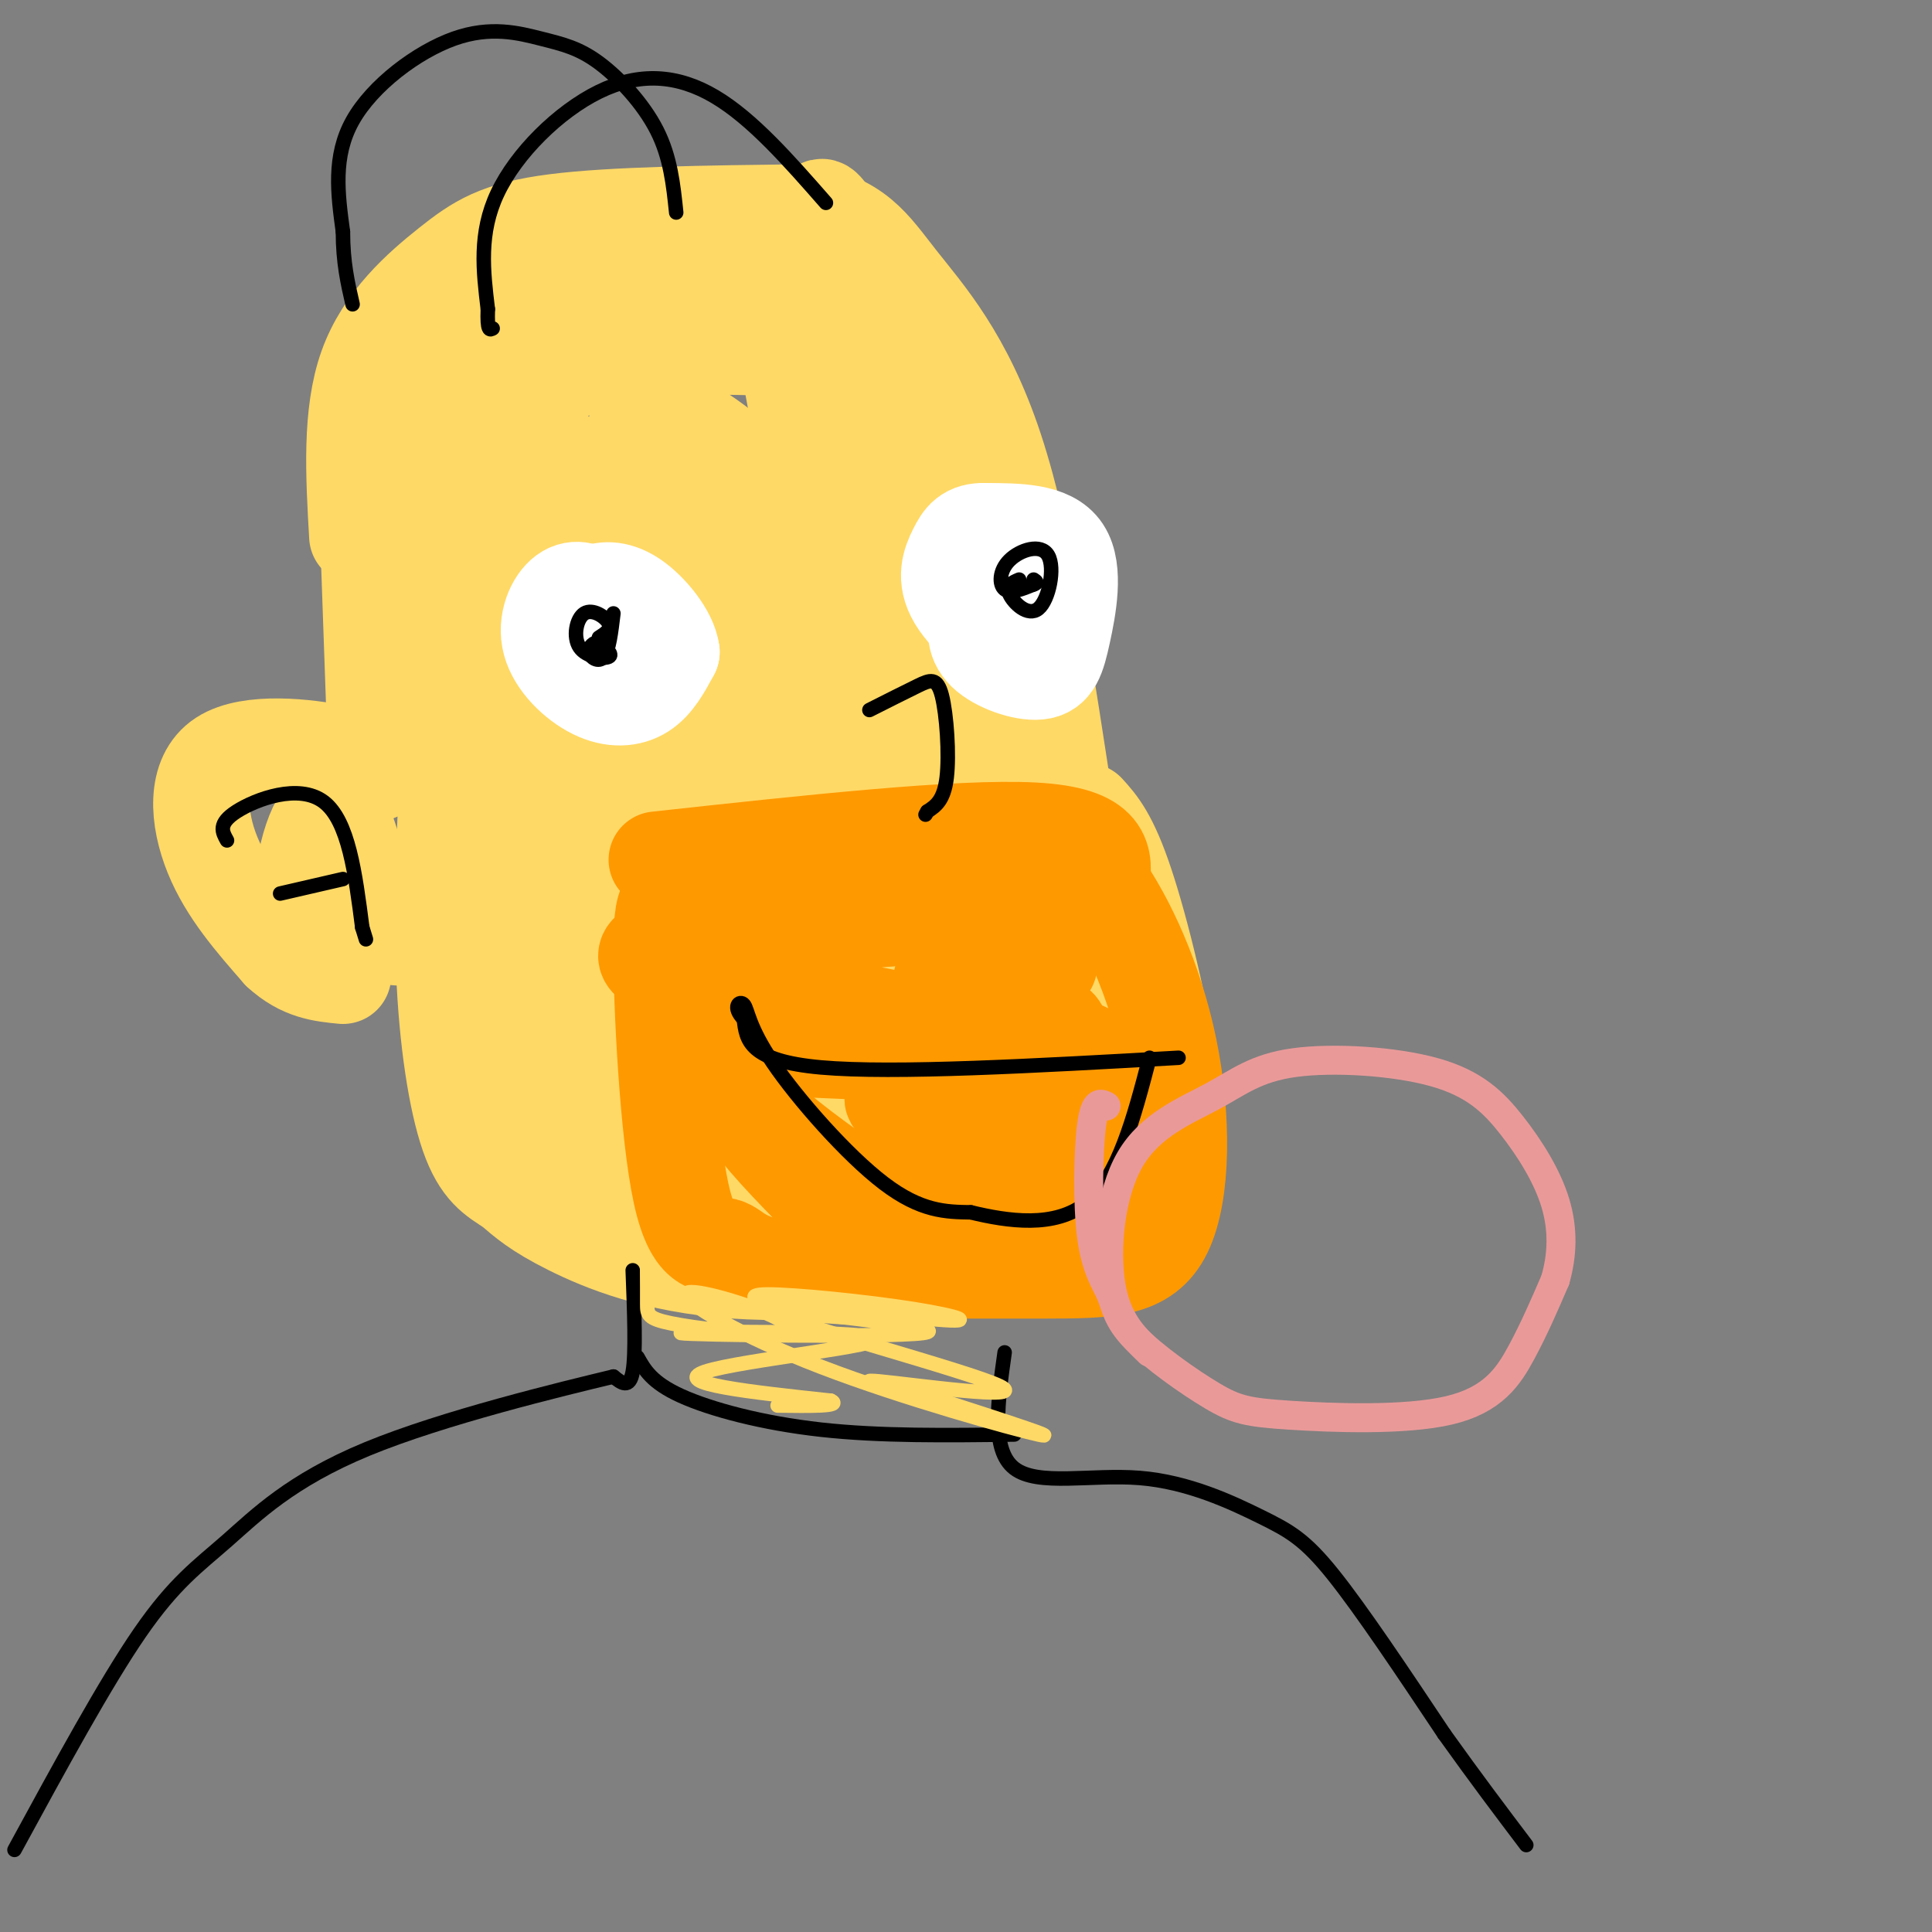 <svg viewBox='0 0 400 400' version='1.1' xmlns='http://www.w3.org/2000/svg' xmlns:xlink='http://www.w3.org/1999/xlink'><rect x="0" y="0" width="400" height="400" fill="#808080" stroke="none"/><g fill='none' stroke='rgb(255,217,102)' stroke-width='20' stroke-linecap='round' stroke-linejoin='round'><path d='M74,111c-0.726,-12.673 -1.452,-25.345 2,-35c3.452,-9.655 11.083,-16.292 17,-21c5.917,-4.708 10.119,-7.488 22,-9c11.881,-1.512 31.440,-1.756 51,-2'/><path d='M166,44c11.405,1.690 14.417,6.917 20,14c5.583,7.083 13.738,16.024 20,35c6.262,18.976 10.631,47.988 15,77'/><path d='M221,170c2.500,13.833 1.250,9.917 0,6'/><path d='M76,103c0.000,0.000 2.000,57.000 2,57'/><path d='M78,160c-0.810,-1.327 -1.619,-2.655 -8,-4c-6.381,-1.345 -18.333,-2.708 -24,1c-5.667,3.708 -5.048,12.488 -2,20c3.048,7.512 8.524,13.756 14,20'/><path d='M58,197c4.500,4.167 8.750,4.583 13,5'/><path d='M225,168c2.375,2.619 4.750,5.238 8,15c3.250,9.762 7.375,26.667 9,39c1.625,12.333 0.750,20.095 -1,24c-1.750,3.905 -4.375,3.952 -7,4'/><path d='M234,250c-4.943,2.297 -13.799,6.038 -29,9c-15.201,2.962 -36.746,5.144 -53,4c-16.254,-1.144 -27.215,-5.612 -34,-9c-6.785,-3.388 -9.392,-5.694 -12,-8'/><path d='M106,246c-3.583,-2.262 -6.542,-3.917 -9,-11c-2.458,-7.083 -4.417,-19.595 -5,-34c-0.583,-14.405 0.208,-30.702 1,-47'/><path d='M93,154c0.279,-13.798 0.477,-24.795 2,-36c1.523,-11.205 4.371,-22.620 7,-29c2.629,-6.380 5.039,-7.726 8,-9c2.961,-1.274 6.474,-2.475 10,-4c3.526,-1.525 7.066,-3.373 16,-4c8.934,-0.627 23.261,-0.034 29,0c5.739,0.034 2.891,-0.491 4,3c1.109,3.491 6.174,10.997 9,21c2.826,10.003 3.413,22.501 4,35'/><path d='M182,131c0.615,10.955 0.151,20.843 0,8c-0.151,-12.843 0.011,-48.417 -1,-63c-1.011,-14.583 -3.196,-8.176 -8,-8c-4.804,0.176 -12.226,-5.881 -24,-9c-11.774,-3.119 -27.901,-3.301 -36,-2c-8.099,1.301 -8.171,4.086 -9,8c-0.829,3.914 -2.414,8.957 -4,14'/><path d='M100,79c-1.885,7.013 -4.599,17.545 -5,34c-0.401,16.455 1.511,38.833 0,52c-1.511,13.167 -6.445,17.122 -10,20c-3.555,2.878 -5.730,4.679 -7,5c-1.270,0.321 -1.635,-0.840 -2,-2'/><path d='M76,188c-1.404,-5.754 -3.915,-19.140 -7,-20c-3.085,-0.860 -6.745,10.806 -6,17c0.745,6.194 5.896,6.917 12,8c6.104,1.083 13.162,2.527 23,-2c9.838,-4.527 22.456,-15.027 28,-23c5.544,-7.973 4.012,-13.421 3,-21c-1.012,-7.579 -1.506,-17.290 -2,-27'/><path d='M127,120c-0.978,-8.961 -2.423,-17.863 -1,-23c1.423,-5.137 5.713,-6.508 14,35c8.287,41.508 20.572,125.894 20,114c-0.572,-11.894 -14.001,-120.068 -17,-144c-2.999,-23.932 4.433,36.379 7,63c2.567,26.621 0.268,19.552 -1,20c-1.268,0.448 -1.505,8.414 -4,7c-2.495,-1.414 -7.247,-12.207 -12,-23'/><path d='M133,169c-3.148,-5.153 -5.020,-6.534 -10,-28c-4.980,-21.466 -13.070,-63.015 -11,-53c2.070,10.015 14.300,71.596 19,108c4.700,36.404 1.872,47.632 0,42c-1.872,-5.632 -2.786,-28.125 -5,-42c-2.214,-13.875 -5.727,-19.131 -8,-26c-2.273,-6.869 -3.304,-15.349 -4,-3c-0.696,12.349 -1.056,45.528 0,62c1.056,16.472 3.528,16.236 6,16'/><path d='M120,245c1.573,1.672 2.506,-2.147 -1,-11c-3.506,-8.853 -11.449,-22.738 -15,-26c-3.551,-3.262 -2.709,4.099 -2,10c0.709,5.901 1.284,10.342 5,16c3.716,5.658 10.573,12.533 16,17c5.427,4.467 9.424,6.527 21,9c11.576,2.473 30.732,5.358 44,4c13.268,-1.358 20.648,-6.959 26,-12c5.352,-5.041 8.676,-9.520 12,-14'/><path d='M226,238c4.186,-1.884 8.652,0.407 2,-27c-6.652,-27.407 -24.422,-84.511 -36,-118c-11.578,-33.489 -16.963,-43.362 -20,-48c-3.037,-4.638 -3.725,-4.039 2,27c5.725,31.039 17.862,92.520 30,154'/><path d='M204,226c7.920,35.729 12.720,48.051 3,9c-9.720,-39.051 -33.958,-129.475 -44,-167c-10.042,-37.525 -5.887,-22.152 -2,-4c3.887,18.152 7.506,39.082 13,81c5.494,41.918 12.864,104.824 4,85c-8.864,-19.824 -33.961,-122.378 -44,-162c-10.039,-39.622 -5.019,-16.311 0,7'/><path d='M134,75c8.921,52.677 31.225,180.869 27,188c-4.225,7.131 -34.978,-106.800 -48,-157c-13.022,-50.200 -8.314,-36.669 -2,-4c6.314,32.669 14.232,84.477 11,89c-3.232,4.523 -17.616,-38.238 -32,-81'/><path d='M90,110c-4.073,-8.039 1.746,12.365 3,6c1.254,-6.365 -2.056,-39.498 -1,-53c1.056,-13.502 6.479,-7.372 17,1c10.521,8.372 26.140,18.985 35,25c8.860,6.015 10.960,7.433 13,23c2.040,15.567 4.020,45.284 6,75'/><path d='M163,187c-0.268,22.084 -3.937,39.795 8,47c11.937,7.205 39.480,3.903 53,2c13.520,-1.903 13.016,-2.407 13,-6c-0.016,-3.593 0.457,-10.275 1,-13c0.543,-2.725 1.155,-1.493 -5,-13c-6.155,-11.507 -19.078,-35.754 -32,-60'/><path d='M201,144c-5.267,-8.939 -2.435,-1.286 -2,-2c0.435,-0.714 -1.527,-9.795 -1,5c0.527,14.795 3.544,53.468 5,73c1.456,19.532 1.351,19.924 -3,21c-4.351,1.076 -12.950,2.835 -19,2c-6.050,-0.835 -9.552,-4.263 -16,-5c-6.448,-0.737 -15.842,1.218 -21,1c-5.158,-0.218 -6.079,-2.609 -7,-5'/><path d='M137,234c0.333,0.500 4.667,4.250 9,8'/></g>
<g fill='none' stroke='rgb(255,255,255)' stroke-width='20' stroke-linecap='round' stroke-linejoin='round'><path d='M124,130c0.112,-2.197 0.223,-4.394 -1,-6c-1.223,-1.606 -3.781,-2.621 -6,-1c-2.219,1.621 -4.100,5.878 -3,10c1.100,4.122 5.181,8.110 9,10c3.819,1.890 7.377,1.683 10,0c2.623,-1.683 4.312,-4.841 6,-8'/><path d='M139,135c-0.429,-3.619 -4.500,-8.667 -8,-11c-3.500,-2.333 -6.429,-1.952 -8,-1c-1.571,0.952 -1.786,2.476 -2,4'/><path d='M208,120c-1.926,2.204 -3.853,4.409 -5,7c-1.147,2.591 -1.515,5.570 1,8c2.515,2.430 7.911,4.311 11,4c3.089,-0.311 3.870,-2.815 5,-8c1.130,-5.185 2.609,-13.053 0,-17c-2.609,-3.947 -9.304,-3.974 -16,-4'/><path d='M204,110c-3.649,-0.134 -4.772,1.531 -6,4c-1.228,2.469 -2.561,5.742 0,10c2.561,4.258 9.018,9.502 12,10c2.982,0.498 2.491,-3.751 2,-8'/></g>
<g fill='none' stroke='rgb(255,153,0)' stroke-width='20' stroke-linecap='round' stroke-linejoin='round'><path d='M136,178c31.333,-3.417 62.667,-6.833 78,-6c15.333,0.833 14.667,5.917 14,11'/><path d='M228,183c5.164,7.226 11.075,19.793 14,34c2.925,14.207 2.864,30.056 -1,38c-3.864,7.944 -11.533,7.984 -25,8c-13.467,0.016 -32.734,0.008 -52,0'/><path d='M164,263c-10.744,-1.255 -11.603,-4.391 -14,-5c-2.397,-0.609 -6.333,1.311 -9,-11c-2.667,-12.311 -4.064,-38.853 -4,-51c0.064,-12.147 1.590,-9.899 8,-9c6.410,0.899 17.705,0.450 29,0'/><path d='M174,187c21.427,-0.325 60.496,-1.139 51,0c-9.496,1.139 -67.557,4.230 -85,8c-17.443,3.770 5.730,8.220 25,12c19.270,3.780 34.635,6.890 50,10'/><path d='M215,217c-6.446,1.430 -47.561,0.006 -51,0c-3.439,-0.006 30.797,1.407 48,2c17.203,0.593 17.374,0.365 9,-3c-8.374,-3.365 -25.293,-9.868 -26,-13c-0.707,-3.132 14.798,-2.895 20,-3c5.202,-0.105 0.101,-0.553 -5,-1'/><path d='M210,199c-2.546,-0.647 -6.410,-1.763 -9,0c-2.590,1.763 -3.904,6.407 2,9c5.904,2.593 19.027,3.137 16,6c-3.027,2.863 -22.203,8.046 -30,11c-7.797,2.954 -4.215,3.680 7,4c11.215,0.320 30.061,0.234 28,3c-2.061,2.766 -25.031,8.383 -48,14'/><path d='M176,246c-4.024,2.842 9.915,2.947 15,4c5.085,1.053 1.314,3.053 -6,0c-7.314,-3.053 -18.172,-11.160 -24,-16c-5.828,-4.840 -6.625,-6.413 -7,-12c-0.375,-5.587 -0.327,-15.188 -1,-16c-0.673,-0.812 -2.066,7.166 -2,13c0.066,5.834 1.590,9.524 6,15c4.410,5.476 11.705,12.738 19,20'/><path d='M176,254c7.432,4.283 16.514,4.990 22,4c5.486,-0.990 7.378,-3.678 12,-7c4.622,-3.322 11.975,-7.279 15,-11c3.025,-3.721 1.721,-7.206 0,-10c-1.721,-2.794 -3.861,-4.897 -6,-7'/></g>
<g fill='none' stroke='rgb(0,0,0)' stroke-width='3' stroke-linecap='round' stroke-linejoin='round'><path d='M140,44c-0.594,-5.725 -1.187,-11.450 -4,-17c-2.813,-5.550 -7.845,-10.926 -12,-14c-4.155,-3.074 -7.433,-3.844 -12,-5c-4.567,-1.156 -10.422,-2.696 -18,0c-7.578,2.696 -16.879,9.627 -21,17c-4.121,7.373 -3.060,15.186 -2,23'/><path d='M71,48c0.000,6.333 1.000,10.667 2,15'/><path d='M171,42c-7.619,-8.702 -15.238,-17.405 -23,-22c-7.762,-4.595 -15.667,-5.083 -24,-1c-8.333,4.083 -17.095,12.738 -21,21c-3.905,8.262 -2.952,16.131 -2,24'/><path d='M101,64c-0.167,4.667 0.417,4.333 1,4'/><path d='M47,174c-0.978,-1.733 -1.956,-3.467 2,-6c3.956,-2.533 12.844,-5.867 18,-2c5.156,3.867 6.578,14.933 8,26'/><path d='M75,192c1.333,4.333 0.667,2.167 0,0'/><path d='M71,182c0.000,0.000 -13.000,3.000 -13,3'/><path d='M124,132c1.330,-0.850 2.660,-1.700 2,-3c-0.660,-1.300 -3.311,-3.049 -5,-2c-1.689,1.049 -2.416,4.898 -1,7c1.416,2.102 4.976,2.458 6,2c1.024,-0.458 -0.488,-1.729 -2,-3'/><path d='M124,133c-0.917,-0.179 -2.208,0.875 -2,2c0.208,1.125 1.917,2.321 3,1c1.083,-1.321 1.542,-5.161 2,-9'/><path d='M211,120c-1.404,0.600 -2.808,1.199 -2,3c0.808,1.801 3.827,4.803 6,3c2.173,-1.803 3.500,-8.411 2,-11c-1.500,-2.589 -5.827,-1.159 -8,1c-2.173,2.159 -2.192,5.045 -1,6c1.192,0.955 3.596,-0.023 6,-1'/><path d='M214,121c1.000,-0.333 0.500,-0.667 0,-1'/><path d='M180,147c3.714,-1.875 7.429,-3.750 10,-5c2.571,-1.250 4.000,-1.875 5,2c1.000,3.875 1.571,12.250 1,17c-0.571,4.750 -2.286,5.875 -4,7'/><path d='M192,168c-0.667,1.167 -0.333,0.583 0,0'/><path d='M244,219c-29.500,1.667 -59.000,3.333 -74,2c-15.000,-1.333 -15.500,-5.667 -16,-10'/><path d='M154,211c-2.530,-2.574 -0.853,-4.010 0,-3c0.853,1.010 0.884,4.464 6,12c5.116,7.536 15.319,19.153 23,25c7.681,5.847 12.841,5.923 18,6'/><path d='M201,251c7.556,1.822 17.444,3.378 24,-2c6.556,-5.378 9.778,-17.689 13,-30'/><path d='M131,263c0.333,8.667 0.667,17.333 0,21c-0.667,3.667 -2.333,2.333 -4,1'/><path d='M127,285c-10.616,2.560 -35.155,8.459 -51,15c-15.845,6.541 -22.997,13.722 -29,19c-6.003,5.278 -10.858,8.651 -18,19c-7.142,10.349 -16.571,27.675 -26,45'/><path d='M208,280c-1.424,10.116 -2.848,20.233 2,24c4.848,3.767 15.970,1.185 26,2c10.030,0.815 18.970,5.027 25,8c6.030,2.973 9.152,4.707 15,12c5.848,7.293 14.424,20.147 23,33'/><path d='M299,359c6.667,9.333 11.833,16.167 17,23'/><path d='M132,281c1.467,2.622 2.933,5.244 9,8c6.067,2.756 16.733,5.644 29,7c12.267,1.356 26.133,1.178 40,1'/></g>
<g fill='none' stroke='rgb(255,217,102)' stroke-width='3' stroke-linecap='round' stroke-linejoin='round'><path d='M134,261c-0.005,3.429 -0.010,6.858 0,9c0.010,2.142 0.036,2.997 5,4c4.964,1.003 14.865,2.153 20,2c5.135,-0.153 5.503,-1.610 0,-4c-5.503,-2.390 -16.877,-5.713 -17,-4c-0.123,1.713 11.005,8.461 28,15c16.995,6.539 39.856,12.868 45,14c5.144,1.132 -7.428,-2.934 -20,-7'/><path d='M195,290c-8.495,-2.320 -19.732,-4.619 -13,-4c6.732,0.619 31.433,4.156 25,1c-6.433,-3.156 -44.000,-13.006 -49,-16c-5.000,-2.994 22.567,0.868 34,2c11.433,1.132 6.732,-0.464 -3,-2c-9.732,-1.536 -24.495,-3.010 -30,-3c-5.505,0.010 -1.753,1.505 2,3'/><path d='M161,271c10.960,1.588 37.359,4.058 30,5c-7.359,0.942 -48.478,0.356 -50,0c-1.522,-0.356 36.552,-0.480 40,1c3.448,1.480 -27.729,4.566 -35,7c-7.271,2.434 9.365,4.217 26,6'/><path d='M172,290c2.500,1.167 -4.250,1.083 -11,1'/></g>
<g fill='none' stroke='rgb(234,153,153)' stroke-width='6' stroke-linecap='round' stroke-linejoin='round'><path d='M229,229c-1.157,-0.599 -2.314,-1.198 -3,4c-0.686,5.198 -0.900,16.194 0,23c0.900,6.806 2.915,9.422 4,12c1.085,2.578 1.240,5.116 5,9c3.760,3.884 11.126,9.112 16,12c4.874,2.888 7.255,3.434 16,4c8.745,0.566 23.854,1.152 33,-1c9.146,-2.152 12.327,-7.044 15,-12c2.673,-4.956 4.836,-9.978 7,-15'/><path d='M322,265c1.480,-5.138 1.681,-10.482 0,-16c-1.681,-5.518 -5.244,-11.212 -9,-16c-3.756,-4.788 -7.706,-8.672 -16,-11c-8.294,-2.328 -20.932,-3.099 -29,-2c-8.068,1.099 -11.565,4.068 -17,7c-5.435,2.932 -12.810,5.828 -17,13c-4.190,7.172 -5.197,18.621 -4,26c1.197,7.379 4.599,10.690 8,14'/></g>
</svg>